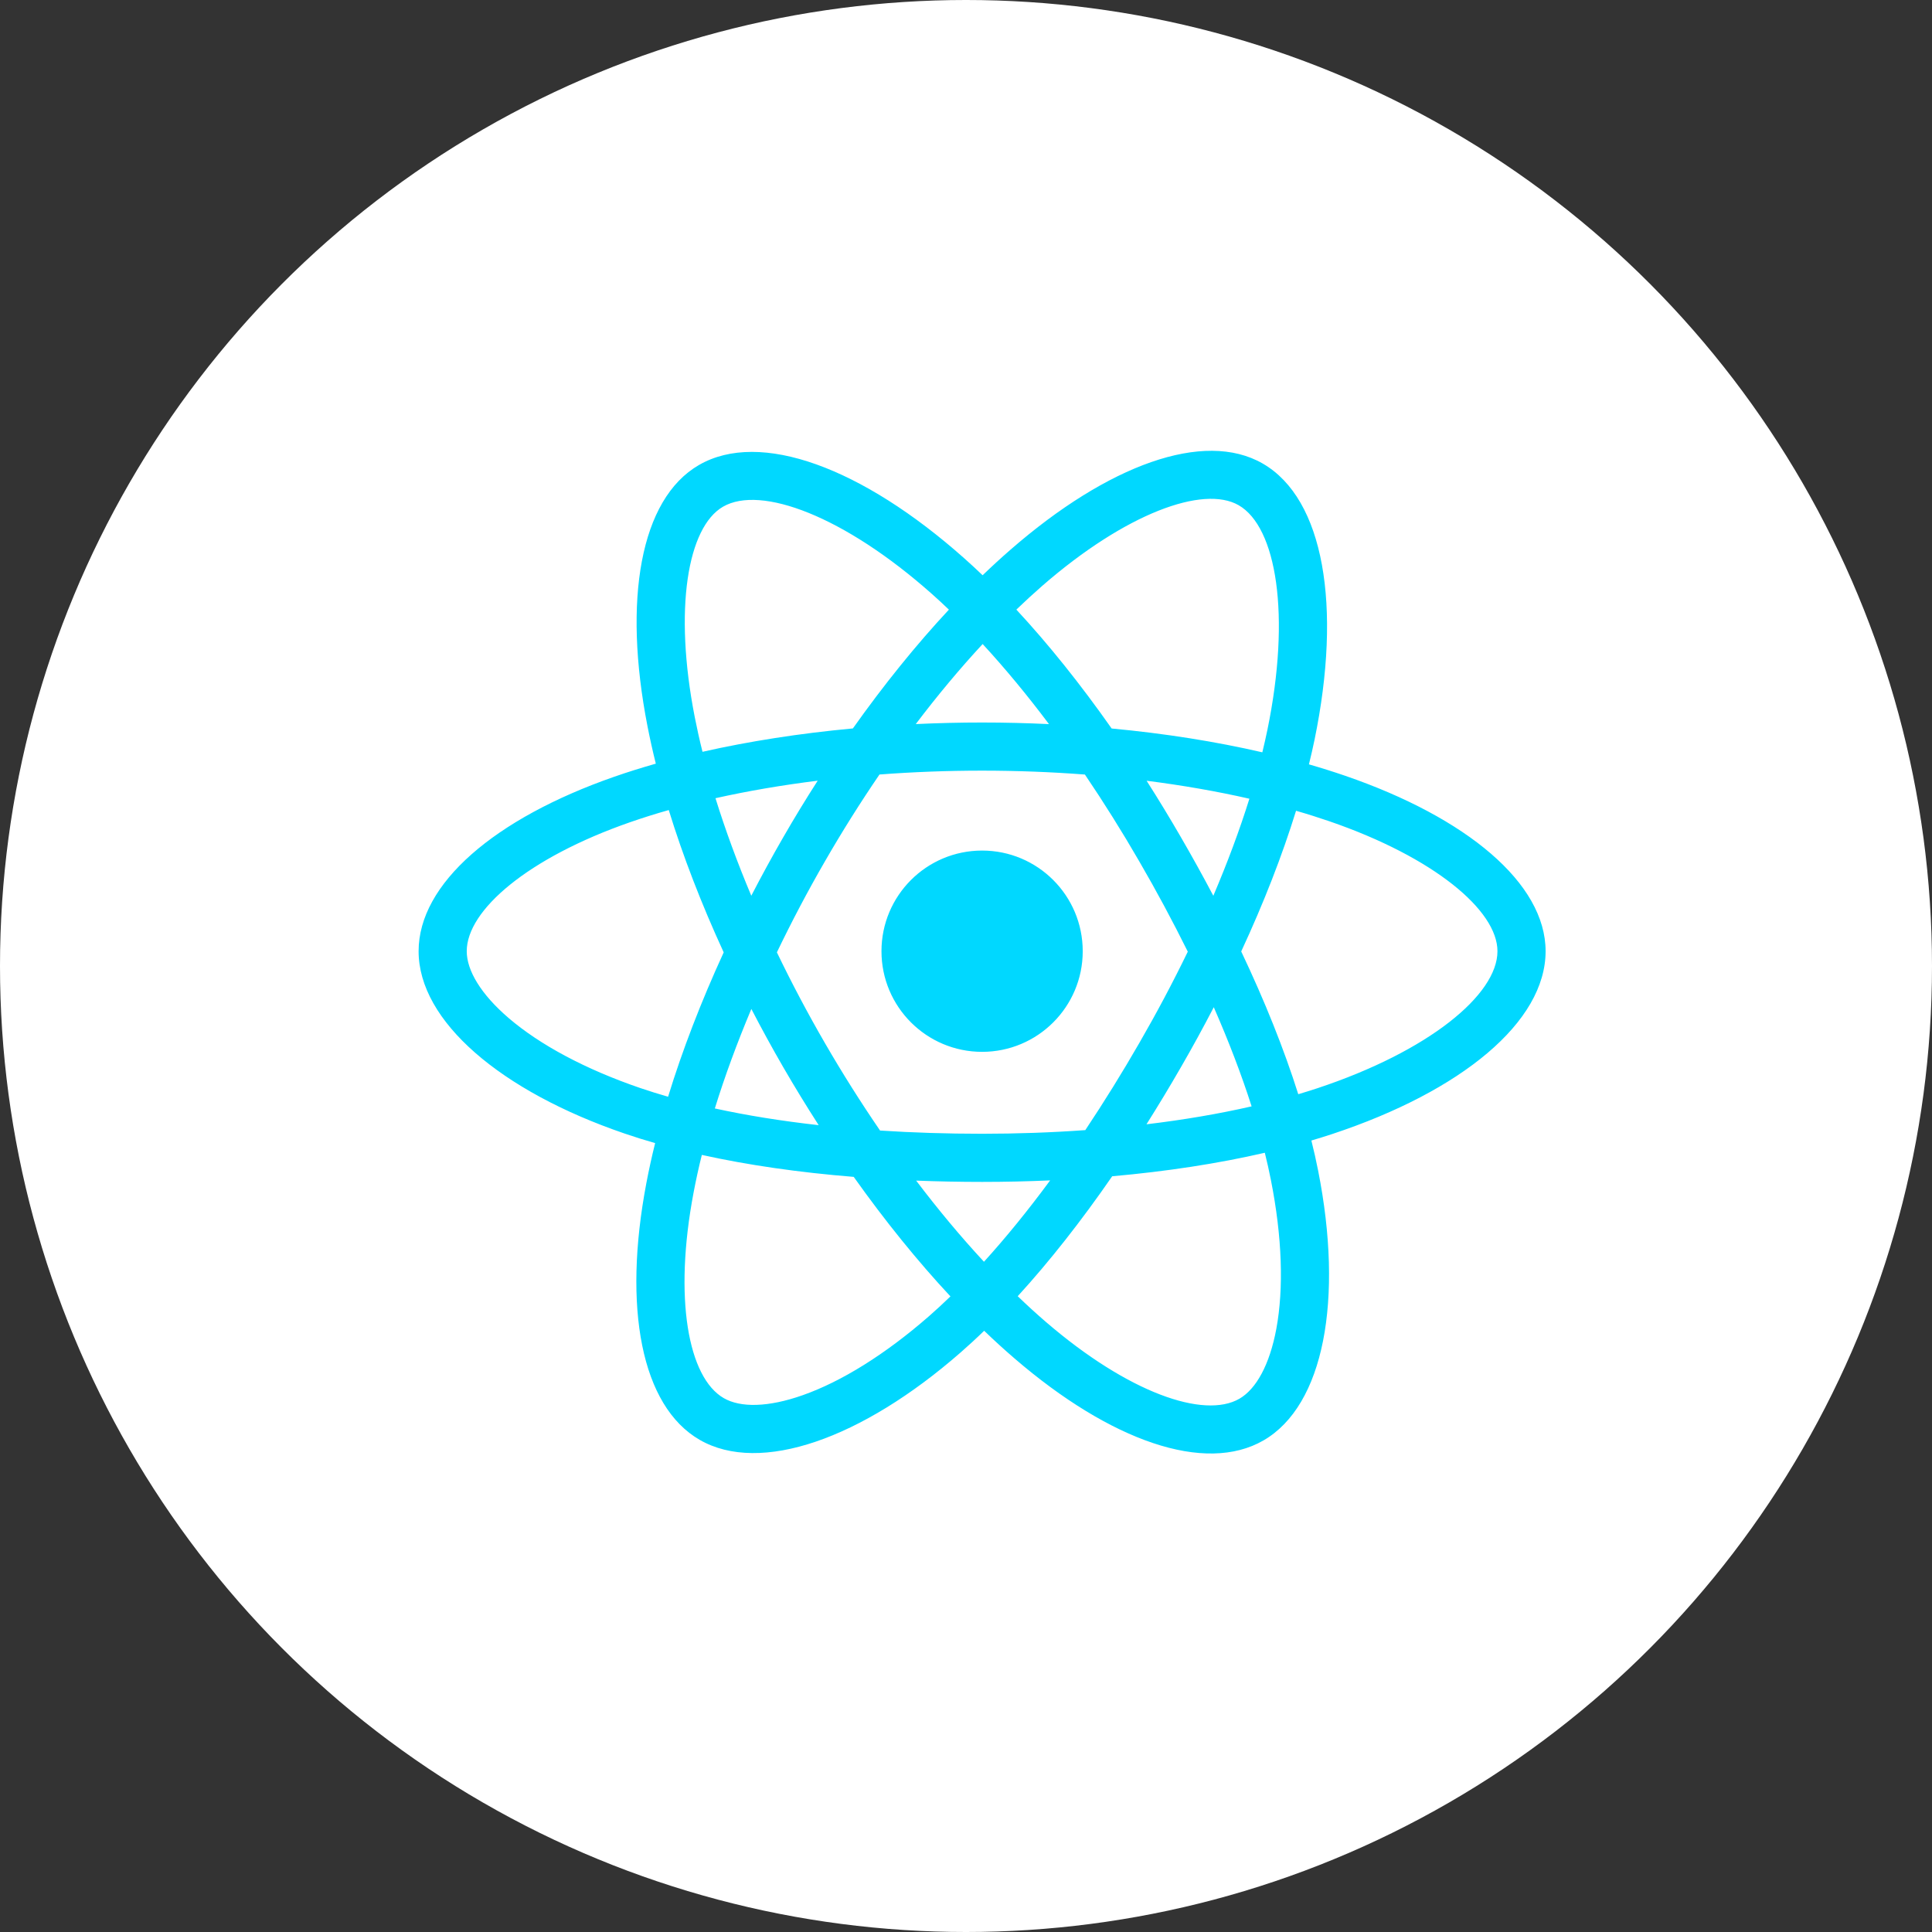<svg width="60" height="60" viewBox="0 0 60 60" fill="none" xmlns="http://www.w3.org/2000/svg">
<rect x="0" y="0" width="60" height="60" fill="#333333" stroke="none"/>
<circle cx="30" cy="30" r="30" fill="white"/>
<path d="M41.777 24.093C41.404 23.965 41.029 23.847 40.65 23.738C40.714 23.478 40.773 23.222 40.825 22.97C41.677 18.83 41.12 15.494 39.215 14.396C37.389 13.344 34.404 14.441 31.388 17.066C31.09 17.325 30.8 17.591 30.516 17.865C30.326 17.683 30.133 17.505 29.936 17.33C26.776 14.524 23.608 13.341 21.705 14.442C19.881 15.498 19.341 18.633 20.109 22.557C20.185 22.945 20.271 23.332 20.367 23.716C19.919 23.844 19.486 23.979 19.072 24.124C15.367 25.416 13 27.44 13 29.541C13 31.71 15.54 33.885 19.4 35.204C19.713 35.311 20.029 35.41 20.346 35.5C20.243 35.914 20.151 36.331 20.072 36.75C19.34 40.605 19.911 43.666 21.73 44.716C23.61 45.799 26.763 44.686 29.834 42.001C30.083 41.783 30.327 41.559 30.564 41.328C30.872 41.625 31.187 41.913 31.511 42.191C34.485 44.751 37.423 45.785 39.241 44.732C41.118 43.646 41.728 40.357 40.936 36.356C40.874 36.042 40.804 35.731 40.726 35.42C40.948 35.355 41.165 35.287 41.377 35.217C45.389 33.888 48 31.739 48 29.541C48 27.433 45.557 25.394 41.777 24.093V24.093ZM40.907 33.798C40.715 33.861 40.519 33.922 40.319 33.982C39.876 32.58 39.278 31.088 38.547 29.548C39.245 28.044 39.819 26.572 40.25 25.179C40.608 25.282 40.955 25.392 41.29 25.507C44.529 26.622 46.505 28.27 46.505 29.541C46.505 30.893 44.371 32.65 40.907 33.798V33.798ZM39.469 36.646C39.82 38.416 39.87 40.015 39.638 41.266C39.429 42.389 39.01 43.138 38.492 43.438C37.389 44.077 35.03 43.247 32.486 41.058C32.185 40.799 31.892 40.531 31.606 40.255C32.592 39.177 33.578 37.923 34.54 36.53C36.232 36.38 37.83 36.135 39.28 35.8C39.35 36.08 39.413 36.363 39.469 36.646V36.646ZM24.932 43.328C23.855 43.709 22.996 43.72 22.477 43.42C21.373 42.784 20.915 40.326 21.541 37.029C21.615 36.639 21.7 36.252 21.796 35.867C23.23 36.184 24.817 36.412 26.513 36.549C27.481 37.912 28.495 39.165 29.517 40.261C29.3 40.471 29.078 40.676 28.85 40.876C27.492 42.062 26.132 42.905 24.932 43.328V43.328ZM19.884 33.79C18.177 33.206 16.768 32.448 15.802 31.621C14.934 30.878 14.495 30.139 14.495 29.541C14.495 28.266 16.395 26.64 19.564 25.536C19.949 25.402 20.351 25.275 20.769 25.157C21.207 26.581 21.782 28.071 22.475 29.577C21.773 31.105 21.19 32.619 20.748 34.06C20.457 33.977 20.169 33.887 19.884 33.79V33.79ZM21.576 22.27C20.918 18.908 21.355 16.372 22.454 15.736C23.625 15.058 26.215 16.025 28.944 18.448C29.122 18.606 29.297 18.768 29.469 18.933C28.452 20.024 27.447 21.268 26.487 22.622C24.841 22.775 23.265 23.02 21.817 23.348C21.727 22.991 21.647 22.631 21.576 22.27V22.27ZM36.673 25.998C36.331 25.407 35.977 24.823 35.609 24.247C36.726 24.389 37.796 24.576 38.801 24.805C38.499 25.772 38.123 26.783 37.681 27.819C37.357 27.205 37.021 26.598 36.673 25.998V25.998ZM30.517 20.001C31.206 20.748 31.897 21.582 32.577 22.488C31.198 22.422 29.818 22.422 28.44 22.487C29.12 21.59 29.816 20.757 30.517 20.001ZM24.321 26.008C23.977 26.604 23.648 27.207 23.332 27.818C22.897 26.785 22.525 25.77 22.22 24.789C23.219 24.566 24.284 24.383 25.394 24.245C25.022 24.824 24.664 25.412 24.321 26.008V26.008ZM25.425 34.943C24.279 34.815 23.198 34.642 22.2 34.424C22.509 33.426 22.89 32.389 23.334 31.334C23.651 31.946 23.982 32.55 24.326 33.145C24.681 33.758 25.048 34.358 25.425 34.943ZM30.558 39.185C29.849 38.421 29.142 37.575 28.452 36.665C29.122 36.691 29.806 36.705 30.5 36.705C31.213 36.705 31.919 36.689 32.613 36.658C31.931 37.584 31.243 38.431 30.558 39.185ZM37.695 31.28C38.162 32.347 38.557 33.379 38.87 34.359C37.855 34.591 36.759 34.778 35.605 34.916C35.975 34.33 36.333 33.736 36.679 33.135C37.032 32.525 37.37 31.906 37.695 31.28V31.28ZM35.384 32.388C34.854 33.309 34.294 34.213 33.705 35.097C32.639 35.173 31.569 35.21 30.5 35.21C29.411 35.21 28.351 35.176 27.331 35.11C26.727 34.227 26.156 33.322 25.62 32.396H25.62C25.087 31.476 24.589 30.535 24.127 29.576C24.588 28.617 25.084 27.676 25.616 26.755L25.616 26.755C26.147 25.833 26.713 24.932 27.313 24.053C28.354 23.974 29.421 23.933 30.5 23.933H30.5C31.584 23.933 32.652 23.975 33.693 24.054C34.287 24.932 34.849 25.83 35.379 26.747C35.913 27.666 36.416 28.603 36.888 29.555C36.421 30.517 35.919 31.462 35.384 32.388V32.388ZM38.469 15.691C39.641 16.367 40.096 19.093 39.36 22.668C39.313 22.896 39.26 23.128 39.203 23.364C37.751 23.028 36.174 22.779 34.523 22.624C33.561 21.255 32.565 20.01 31.564 18.932C31.826 18.679 32.095 18.433 32.369 18.193C34.953 15.945 37.368 15.057 38.469 15.691V15.691ZM30.5 26.415C32.226 26.415 33.625 27.814 33.625 29.541C33.625 31.267 32.226 32.666 30.5 32.666C28.774 32.666 27.375 31.267 27.375 29.541C27.375 27.814 28.774 26.415 30.5 26.415V26.415Z" fill="#00D8FF"/>
</svg>
